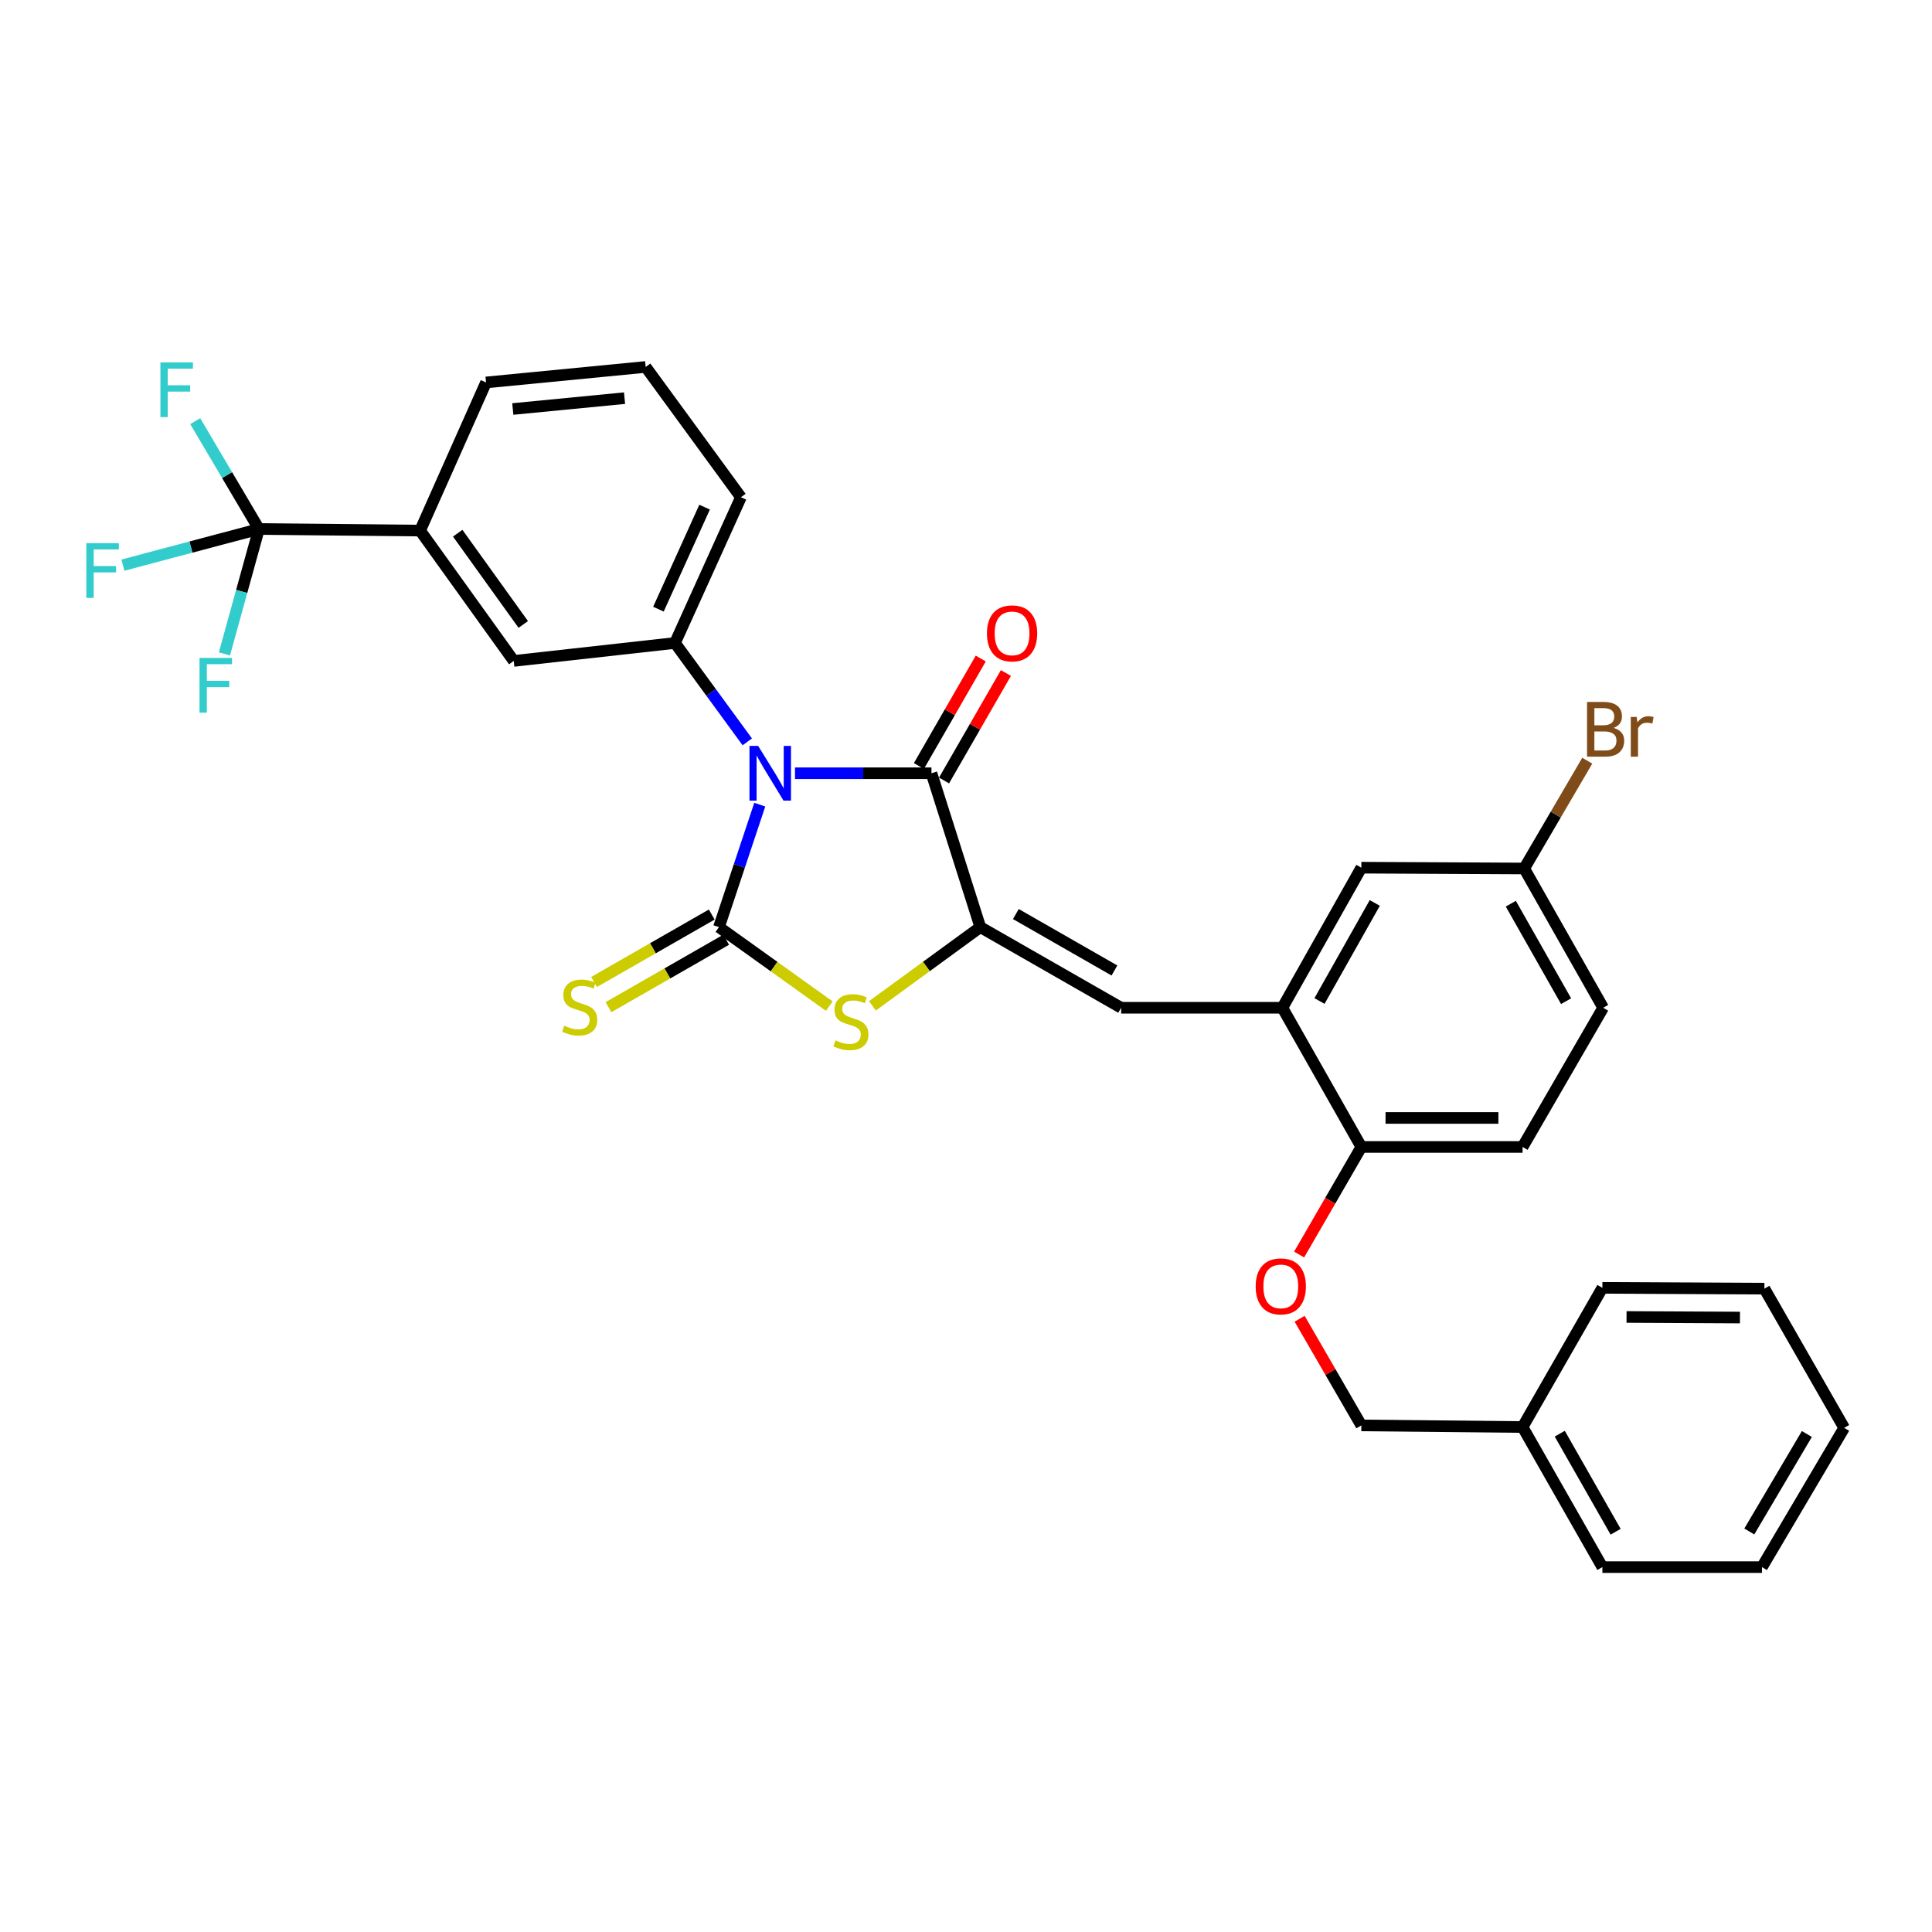 <?xml version='1.0' encoding='iso-8859-1'?>
<svg version='1.1' baseProfile='full'
              xmlns='http://www.w3.org/2000/svg'
                      xmlns:rdkit='http://www.rdkit.org/xml'
                      xmlns:xlink='http://www.w3.org/1999/xlink'
                  xml:space='preserve'
width='1000px' height='1000px' viewBox='0 0 1000 1000'>
<!-- END OF HEADER -->
<rect style='opacity:1.0;fill:#FFFFFF;stroke:none' width='1000' height='1000' x='0' y='0'> </rect>
<path class='bond-0' d='M 393.253,416.492 L 382.692,448.187' style='fill:none;fill-rule:evenodd;stroke:#0000FF;stroke-width:6px;stroke-linecap:butt;stroke-linejoin:miter;stroke-opacity:1' />
<path class='bond-0' d='M 382.692,448.187 L 372.13,479.882' style='fill:none;fill-rule:evenodd;stroke:#000000;stroke-width:6px;stroke-linecap:butt;stroke-linejoin:miter;stroke-opacity:1' />
<path class='bond-2' d='M 411.498,400.233 L 446.811,400.233' style='fill:none;fill-rule:evenodd;stroke:#0000FF;stroke-width:6px;stroke-linecap:butt;stroke-linejoin:miter;stroke-opacity:1' />
<path class='bond-2' d='M 446.811,400.233 L 482.125,400.233' style='fill:none;fill-rule:evenodd;stroke:#000000;stroke-width:6px;stroke-linecap:butt;stroke-linejoin:miter;stroke-opacity:1' />
<path class='bond-4' d='M 386.79,383.985 L 368.079,358.396' style='fill:none;fill-rule:evenodd;stroke:#0000FF;stroke-width:6px;stroke-linecap:butt;stroke-linejoin:miter;stroke-opacity:1' />
<path class='bond-4' d='M 368.079,358.396 L 349.368,332.808' style='fill:none;fill-rule:evenodd;stroke:#000000;stroke-width:6px;stroke-linecap:butt;stroke-linejoin:miter;stroke-opacity:1' />
<path class='bond-3' d='M 372.13,479.882 L 400.683,500.32' style='fill:none;fill-rule:evenodd;stroke:#000000;stroke-width:6px;stroke-linecap:butt;stroke-linejoin:miter;stroke-opacity:1' />
<path class='bond-3' d='M 400.683,500.32 L 429.235,520.757' style='fill:none;fill-rule:evenodd;stroke:#CCCC00;stroke-width:6px;stroke-linecap:butt;stroke-linejoin:miter;stroke-opacity:1' />
<path class='bond-9' d='M 368.396,473.367 L 337.938,490.821' style='fill:none;fill-rule:evenodd;stroke:#000000;stroke-width:6px;stroke-linecap:butt;stroke-linejoin:miter;stroke-opacity:1' />
<path class='bond-9' d='M 337.938,490.821 L 307.48,508.275' style='fill:none;fill-rule:evenodd;stroke:#CCCC00;stroke-width:6px;stroke-linecap:butt;stroke-linejoin:miter;stroke-opacity:1' />
<path class='bond-9' d='M 375.864,486.397 L 345.406,503.851' style='fill:none;fill-rule:evenodd;stroke:#000000;stroke-width:6px;stroke-linecap:butt;stroke-linejoin:miter;stroke-opacity:1' />
<path class='bond-9' d='M 345.406,503.851 L 314.947,521.305' style='fill:none;fill-rule:evenodd;stroke:#CCCC00;stroke-width:6px;stroke-linecap:butt;stroke-linejoin:miter;stroke-opacity:1' />
<path class='bond-1' d='M 507.406,479.882 L 482.125,400.233' style='fill:none;fill-rule:evenodd;stroke:#000000;stroke-width:6px;stroke-linecap:butt;stroke-linejoin:miter;stroke-opacity:1' />
<path class='bond-5' d='M 507.406,479.882 L 580.305,521.617' style='fill:none;fill-rule:evenodd;stroke:#000000;stroke-width:6px;stroke-linecap:butt;stroke-linejoin:miter;stroke-opacity:1' />
<path class='bond-5' d='M 525.803,473.109 L 576.832,502.323' style='fill:none;fill-rule:evenodd;stroke:#000000;stroke-width:6px;stroke-linecap:butt;stroke-linejoin:miter;stroke-opacity:1' />
<path class='bond-32' d='M 507.406,479.882 L 479.487,500.252' style='fill:none;fill-rule:evenodd;stroke:#000000;stroke-width:6px;stroke-linecap:butt;stroke-linejoin:miter;stroke-opacity:1' />
<path class='bond-32' d='M 479.487,500.252 L 451.568,520.622' style='fill:none;fill-rule:evenodd;stroke:#CCCC00;stroke-width:6px;stroke-linecap:butt;stroke-linejoin:miter;stroke-opacity:1' />
<path class='bond-12' d='M 488.633,403.979 L 504.643,376.164' style='fill:none;fill-rule:evenodd;stroke:#000000;stroke-width:6px;stroke-linecap:butt;stroke-linejoin:miter;stroke-opacity:1' />
<path class='bond-12' d='M 504.643,376.164 L 520.653,348.348' style='fill:none;fill-rule:evenodd;stroke:#FF0000;stroke-width:6px;stroke-linecap:butt;stroke-linejoin:miter;stroke-opacity:1' />
<path class='bond-12' d='M 475.617,396.487 L 491.627,368.672' style='fill:none;fill-rule:evenodd;stroke:#000000;stroke-width:6px;stroke-linecap:butt;stroke-linejoin:miter;stroke-opacity:1' />
<path class='bond-12' d='M 491.627,368.672 L 507.636,340.856' style='fill:none;fill-rule:evenodd;stroke:#FF0000;stroke-width:6px;stroke-linecap:butt;stroke-linejoin:miter;stroke-opacity:1' />
<path class='bond-10' d='M 349.368,332.808 L 265.915,342.094' style='fill:none;fill-rule:evenodd;stroke:#000000;stroke-width:6px;stroke-linecap:butt;stroke-linejoin:miter;stroke-opacity:1' />
<path class='bond-22' d='M 349.368,332.808 L 383.502,257.372' style='fill:none;fill-rule:evenodd;stroke:#000000;stroke-width:6px;stroke-linecap:butt;stroke-linejoin:miter;stroke-opacity:1' />
<path class='bond-22' d='M 340.805,315.301 L 364.699,262.496' style='fill:none;fill-rule:evenodd;stroke:#000000;stroke-width:6px;stroke-linecap:butt;stroke-linejoin:miter;stroke-opacity:1' />
<path class='bond-7' d='M 580.305,521.617 L 663.759,521.617' style='fill:none;fill-rule:evenodd;stroke:#000000;stroke-width:6px;stroke-linecap:butt;stroke-linejoin:miter;stroke-opacity:1' />
<path class='bond-6' d='M 134.026,273.809 L 217.446,274.635' style='fill:none;fill-rule:evenodd;stroke:#000000;stroke-width:6px;stroke-linecap:butt;stroke-linejoin:miter;stroke-opacity:1' />
<path class='bond-15' d='M 134.026,273.809 L 117.538,245.899' style='fill:none;fill-rule:evenodd;stroke:#000000;stroke-width:6px;stroke-linecap:butt;stroke-linejoin:miter;stroke-opacity:1' />
<path class='bond-15' d='M 117.538,245.899 L 101.049,217.989' style='fill:none;fill-rule:evenodd;stroke:#33CCCC;stroke-width:6px;stroke-linecap:butt;stroke-linejoin:miter;stroke-opacity:1' />
<path class='bond-16' d='M 134.026,273.809 L 98.824,283.163' style='fill:none;fill-rule:evenodd;stroke:#000000;stroke-width:6px;stroke-linecap:butt;stroke-linejoin:miter;stroke-opacity:1' />
<path class='bond-16' d='M 98.824,283.163 L 63.622,292.517' style='fill:none;fill-rule:evenodd;stroke:#33CCCC;stroke-width:6px;stroke-linecap:butt;stroke-linejoin:miter;stroke-opacity:1' />
<path class='bond-17' d='M 134.026,273.809 L 125.099,306.13' style='fill:none;fill-rule:evenodd;stroke:#000000;stroke-width:6px;stroke-linecap:butt;stroke-linejoin:miter;stroke-opacity:1' />
<path class='bond-17' d='M 125.099,306.13 L 116.172,338.452' style='fill:none;fill-rule:evenodd;stroke:#33CCCC;stroke-width:6px;stroke-linecap:butt;stroke-linejoin:miter;stroke-opacity:1' />
<path class='bond-11' d='M 663.759,521.617 L 704.635,593.665' style='fill:none;fill-rule:evenodd;stroke:#000000;stroke-width:6px;stroke-linecap:butt;stroke-linejoin:miter;stroke-opacity:1' />
<path class='bond-13' d='M 663.759,521.617 L 704.635,449.111' style='fill:none;fill-rule:evenodd;stroke:#000000;stroke-width:6px;stroke-linecap:butt;stroke-linejoin:miter;stroke-opacity:1' />
<path class='bond-13' d='M 682.973,518.117 L 711.586,467.362' style='fill:none;fill-rule:evenodd;stroke:#000000;stroke-width:6px;stroke-linecap:butt;stroke-linejoin:miter;stroke-opacity:1' />
<path class='bond-8' d='M 217.446,274.635 L 265.915,342.094' style='fill:none;fill-rule:evenodd;stroke:#000000;stroke-width:6px;stroke-linecap:butt;stroke-linejoin:miter;stroke-opacity:1' />
<path class='bond-8' d='M 236.913,275.991 L 270.841,323.212' style='fill:none;fill-rule:evenodd;stroke:#000000;stroke-width:6px;stroke-linecap:butt;stroke-linejoin:miter;stroke-opacity:1' />
<path class='bond-33' d='M 217.446,274.635 L 251.58,197.957' style='fill:none;fill-rule:evenodd;stroke:#000000;stroke-width:6px;stroke-linecap:butt;stroke-linejoin:miter;stroke-opacity:1' />
<path class='bond-14' d='M 704.635,593.665 L 688.529,621.505' style='fill:none;fill-rule:evenodd;stroke:#000000;stroke-width:6px;stroke-linecap:butt;stroke-linejoin:miter;stroke-opacity:1' />
<path class='bond-14' d='M 688.529,621.505 L 672.422,649.345' style='fill:none;fill-rule:evenodd;stroke:#FF0000;stroke-width:6px;stroke-linecap:butt;stroke-linejoin:miter;stroke-opacity:1' />
<path class='bond-18' d='M 704.635,593.665 L 788.08,593.665' style='fill:none;fill-rule:evenodd;stroke:#000000;stroke-width:6px;stroke-linecap:butt;stroke-linejoin:miter;stroke-opacity:1' />
<path class='bond-18' d='M 717.152,578.646 L 775.563,578.646' style='fill:none;fill-rule:evenodd;stroke:#000000;stroke-width:6px;stroke-linecap:butt;stroke-linejoin:miter;stroke-opacity:1' />
<path class='bond-19' d='M 704.635,449.111 L 788.923,449.528' style='fill:none;fill-rule:evenodd;stroke:#000000;stroke-width:6px;stroke-linecap:butt;stroke-linejoin:miter;stroke-opacity:1' />
<path class='bond-20' d='M 672.681,682.588 L 688.658,710.191' style='fill:none;fill-rule:evenodd;stroke:#FF0000;stroke-width:6px;stroke-linecap:butt;stroke-linejoin:miter;stroke-opacity:1' />
<path class='bond-20' d='M 688.658,710.191 L 704.635,737.794' style='fill:none;fill-rule:evenodd;stroke:#000000;stroke-width:6px;stroke-linecap:butt;stroke-linejoin:miter;stroke-opacity:1' />
<path class='bond-34' d='M 788.08,593.665 L 829.799,521.617' style='fill:none;fill-rule:evenodd;stroke:#000000;stroke-width:6px;stroke-linecap:butt;stroke-linejoin:miter;stroke-opacity:1' />
<path class='bond-21' d='M 788.923,449.528 L 829.799,521.617' style='fill:none;fill-rule:evenodd;stroke:#000000;stroke-width:6px;stroke-linecap:butt;stroke-linejoin:miter;stroke-opacity:1' />
<path class='bond-21' d='M 781.99,467.749 L 810.603,518.212' style='fill:none;fill-rule:evenodd;stroke:#000000;stroke-width:6px;stroke-linecap:butt;stroke-linejoin:miter;stroke-opacity:1' />
<path class='bond-23' d='M 788.923,449.528 L 805.243,421.631' style='fill:none;fill-rule:evenodd;stroke:#000000;stroke-width:6px;stroke-linecap:butt;stroke-linejoin:miter;stroke-opacity:1' />
<path class='bond-23' d='M 805.243,421.631 L 821.563,393.735' style='fill:none;fill-rule:evenodd;stroke:#7F4C19;stroke-width:6px;stroke-linecap:butt;stroke-linejoin:miter;stroke-opacity:1' />
<path class='bond-24' d='M 704.635,737.794 L 788.08,738.629' style='fill:none;fill-rule:evenodd;stroke:#000000;stroke-width:6px;stroke-linecap:butt;stroke-linejoin:miter;stroke-opacity:1' />
<path class='bond-26' d='M 383.502,257.372 L 334.2,189.93' style='fill:none;fill-rule:evenodd;stroke:#000000;stroke-width:6px;stroke-linecap:butt;stroke-linejoin:miter;stroke-opacity:1' />
<path class='bond-27' d='M 788.08,738.629 L 829.39,811.135' style='fill:none;fill-rule:evenodd;stroke:#000000;stroke-width:6px;stroke-linecap:butt;stroke-linejoin:miter;stroke-opacity:1' />
<path class='bond-27' d='M 807.326,742.07 L 836.243,792.825' style='fill:none;fill-rule:evenodd;stroke:#000000;stroke-width:6px;stroke-linecap:butt;stroke-linejoin:miter;stroke-opacity:1' />
<path class='bond-28' d='M 788.08,738.629 L 829.39,666.581' style='fill:none;fill-rule:evenodd;stroke:#000000;stroke-width:6px;stroke-linecap:butt;stroke-linejoin:miter;stroke-opacity:1' />
<path class='bond-25' d='M 251.58,197.957 L 334.2,189.93' style='fill:none;fill-rule:evenodd;stroke:#000000;stroke-width:6px;stroke-linecap:butt;stroke-linejoin:miter;stroke-opacity:1' />
<path class='bond-25' d='M 265.425,211.701 L 323.259,206.082' style='fill:none;fill-rule:evenodd;stroke:#000000;stroke-width:6px;stroke-linecap:butt;stroke-linejoin:miter;stroke-opacity:1' />
<path class='bond-29' d='M 829.39,811.135 L 911.984,811.135' style='fill:none;fill-rule:evenodd;stroke:#000000;stroke-width:6px;stroke-linecap:butt;stroke-linejoin:miter;stroke-opacity:1' />
<path class='bond-30' d='M 829.39,666.581 L 913.252,667.006' style='fill:none;fill-rule:evenodd;stroke:#000000;stroke-width:6px;stroke-linecap:butt;stroke-linejoin:miter;stroke-opacity:1' />
<path class='bond-30' d='M 841.893,681.663 L 900.597,681.961' style='fill:none;fill-rule:evenodd;stroke:#000000;stroke-width:6px;stroke-linecap:butt;stroke-linejoin:miter;stroke-opacity:1' />
<path class='bond-35' d='M 911.984,811.135 L 954.545,739.063' style='fill:none;fill-rule:evenodd;stroke:#000000;stroke-width:6px;stroke-linecap:butt;stroke-linejoin:miter;stroke-opacity:1' />
<path class='bond-35' d='M 905.436,792.688 L 935.229,742.237' style='fill:none;fill-rule:evenodd;stroke:#000000;stroke-width:6px;stroke-linecap:butt;stroke-linejoin:miter;stroke-opacity:1' />
<path class='bond-31' d='M 913.252,667.006 L 954.545,739.063' style='fill:none;fill-rule:evenodd;stroke:#000000;stroke-width:6px;stroke-linecap:butt;stroke-linejoin:miter;stroke-opacity:1' />
<path  class='atom-0' d='M 392.411 386.073
L 401.691 401.073
Q 402.611 402.553, 404.091 405.233
Q 405.571 407.913, 405.651 408.073
L 405.651 386.073
L 409.411 386.073
L 409.411 414.393
L 405.531 414.393
L 395.571 397.993
Q 394.411 396.073, 393.171 393.873
Q 391.971 391.673, 391.611 390.993
L 391.611 414.393
L 387.931 414.393
L 387.931 386.073
L 392.411 386.073
' fill='#0000FF'/>
<path  class='atom-4' d='M 432.415 538.479
Q 432.735 538.599, 434.055 539.159
Q 435.375 539.719, 436.815 540.079
Q 438.295 540.399, 439.735 540.399
Q 442.415 540.399, 443.975 539.119
Q 445.535 537.799, 445.535 535.519
Q 445.535 533.959, 444.735 532.999
Q 443.975 532.039, 442.775 531.519
Q 441.575 530.999, 439.575 530.399
Q 437.055 529.639, 435.535 528.919
Q 434.055 528.199, 432.975 526.679
Q 431.935 525.159, 431.935 522.599
Q 431.935 519.039, 434.335 516.839
Q 436.775 514.639, 441.575 514.639
Q 444.855 514.639, 448.575 516.199
L 447.655 519.279
Q 444.255 517.879, 441.695 517.879
Q 438.935 517.879, 437.415 519.039
Q 435.895 520.159, 435.935 522.119
Q 435.935 523.639, 436.695 524.559
Q 437.495 525.479, 438.615 525.999
Q 439.775 526.519, 441.695 527.119
Q 444.255 527.919, 445.775 528.719
Q 447.295 529.519, 448.375 531.159
Q 449.495 532.759, 449.495 535.519
Q 449.495 539.439, 446.855 541.559
Q 444.255 543.639, 439.895 543.639
Q 437.375 543.639, 435.455 543.079
Q 433.575 542.559, 431.335 541.639
L 432.415 538.479
' fill='#CCCC00'/>
<path  class='atom-10' d='M 292.057 530.903
Q 292.377 531.023, 293.697 531.583
Q 295.017 532.143, 296.457 532.503
Q 297.937 532.823, 299.377 532.823
Q 302.057 532.823, 303.617 531.543
Q 305.177 530.223, 305.177 527.943
Q 305.177 526.383, 304.377 525.423
Q 303.617 524.463, 302.417 523.943
Q 301.217 523.423, 299.217 522.823
Q 296.697 522.063, 295.177 521.343
Q 293.697 520.623, 292.617 519.103
Q 291.577 517.583, 291.577 515.023
Q 291.577 511.463, 293.977 509.263
Q 296.417 507.063, 301.217 507.063
Q 304.497 507.063, 308.217 508.623
L 307.297 511.703
Q 303.897 510.303, 301.337 510.303
Q 298.577 510.303, 297.057 511.463
Q 295.537 512.583, 295.577 514.543
Q 295.577 516.063, 296.337 516.983
Q 297.137 517.903, 298.257 518.423
Q 299.417 518.943, 301.337 519.543
Q 303.897 520.343, 305.417 521.143
Q 306.937 521.943, 308.017 523.583
Q 309.137 525.183, 309.137 527.943
Q 309.137 531.863, 306.497 533.983
Q 303.897 536.063, 299.537 536.063
Q 297.017 536.063, 295.097 535.503
Q 293.217 534.983, 290.977 534.063
L 292.057 530.903
' fill='#CCCC00'/>
<path  class='atom-13' d='M 510.844 327.831
Q 510.844 321.031, 514.204 317.231
Q 517.564 313.431, 523.844 313.431
Q 530.124 313.431, 533.484 317.231
Q 536.844 321.031, 536.844 327.831
Q 536.844 334.711, 533.444 338.631
Q 530.044 342.511, 523.844 342.511
Q 517.604 342.511, 514.204 338.631
Q 510.844 334.751, 510.844 327.831
M 523.844 339.311
Q 528.164 339.311, 530.484 336.431
Q 532.844 333.511, 532.844 327.831
Q 532.844 322.271, 530.484 319.471
Q 528.164 316.631, 523.844 316.631
Q 519.524 316.631, 517.164 319.431
Q 514.844 322.231, 514.844 327.831
Q 514.844 333.551, 517.164 336.431
Q 519.524 339.311, 523.844 339.311
' fill='#FF0000'/>
<path  class='atom-15' d='M 649.933 665.826
Q 649.933 659.026, 653.293 655.226
Q 656.653 651.426, 662.933 651.426
Q 669.213 651.426, 672.573 655.226
Q 675.933 659.026, 675.933 665.826
Q 675.933 672.706, 672.533 676.626
Q 669.133 680.506, 662.933 680.506
Q 656.693 680.506, 653.293 676.626
Q 649.933 672.746, 649.933 665.826
M 662.933 677.306
Q 667.253 677.306, 669.573 674.426
Q 671.933 671.506, 671.933 665.826
Q 671.933 660.266, 669.573 657.466
Q 667.253 654.626, 662.933 654.626
Q 658.613 654.626, 656.253 657.426
Q 653.933 660.226, 653.933 665.826
Q 653.933 671.546, 656.253 674.426
Q 658.613 677.306, 662.933 677.306
' fill='#FF0000'/>
<path  class='atom-16' d='M 83.028 187.576
L 99.868 187.576
L 99.868 190.816
L 86.828 190.816
L 86.828 199.416
L 98.428 199.416
L 98.428 202.696
L 86.828 202.696
L 86.828 215.896
L 83.028 215.896
L 83.028 187.576
' fill='#33CCCC'/>
<path  class='atom-17' d='M 44.689 281.151
L 61.529 281.151
L 61.529 284.391
L 48.489 284.391
L 48.489 292.991
L 60.089 292.991
L 60.089 296.271
L 48.489 296.271
L 48.489 309.471
L 44.689 309.471
L 44.689 281.151
' fill='#33CCCC'/>
<path  class='atom-18' d='M 103.261 340.55
L 120.101 340.55
L 120.101 343.79
L 107.061 343.79
L 107.061 352.39
L 118.661 352.39
L 118.661 355.67
L 107.061 355.67
L 107.061 368.87
L 103.261 368.87
L 103.261 340.55
' fill='#33CCCC'/>
<path  class='atom-24' d='M 835.207 376.768
Q 837.927 377.528, 839.287 379.208
Q 840.687 380.848, 840.687 383.288
Q 840.687 387.208, 838.167 389.448
Q 835.687 391.648, 830.967 391.648
L 821.447 391.648
L 821.447 363.328
L 829.807 363.328
Q 834.647 363.328, 837.087 365.288
Q 839.527 367.248, 839.527 370.848
Q 839.527 375.128, 835.207 376.768
M 825.247 366.528
L 825.247 375.408
L 829.807 375.408
Q 832.607 375.408, 834.047 374.288
Q 835.527 373.128, 835.527 370.848
Q 835.527 366.528, 829.807 366.528
L 825.247 366.528
M 830.967 388.448
Q 833.727 388.448, 835.207 387.128
Q 836.687 385.808, 836.687 383.288
Q 836.687 380.968, 835.047 379.808
Q 833.447 378.608, 830.367 378.608
L 825.247 378.608
L 825.247 388.448
L 830.967 388.448
' fill='#7F4C19'/>
<path  class='atom-24' d='M 847.127 371.088
L 847.567 373.928
Q 849.727 370.728, 853.247 370.728
Q 854.367 370.728, 855.887 371.128
L 855.287 374.488
Q 853.567 374.088, 852.607 374.088
Q 850.927 374.088, 849.807 374.768
Q 848.727 375.408, 847.847 376.968
L 847.847 391.648
L 844.087 391.648
L 844.087 371.088
L 847.127 371.088
' fill='#7F4C19'/>
</svg>
